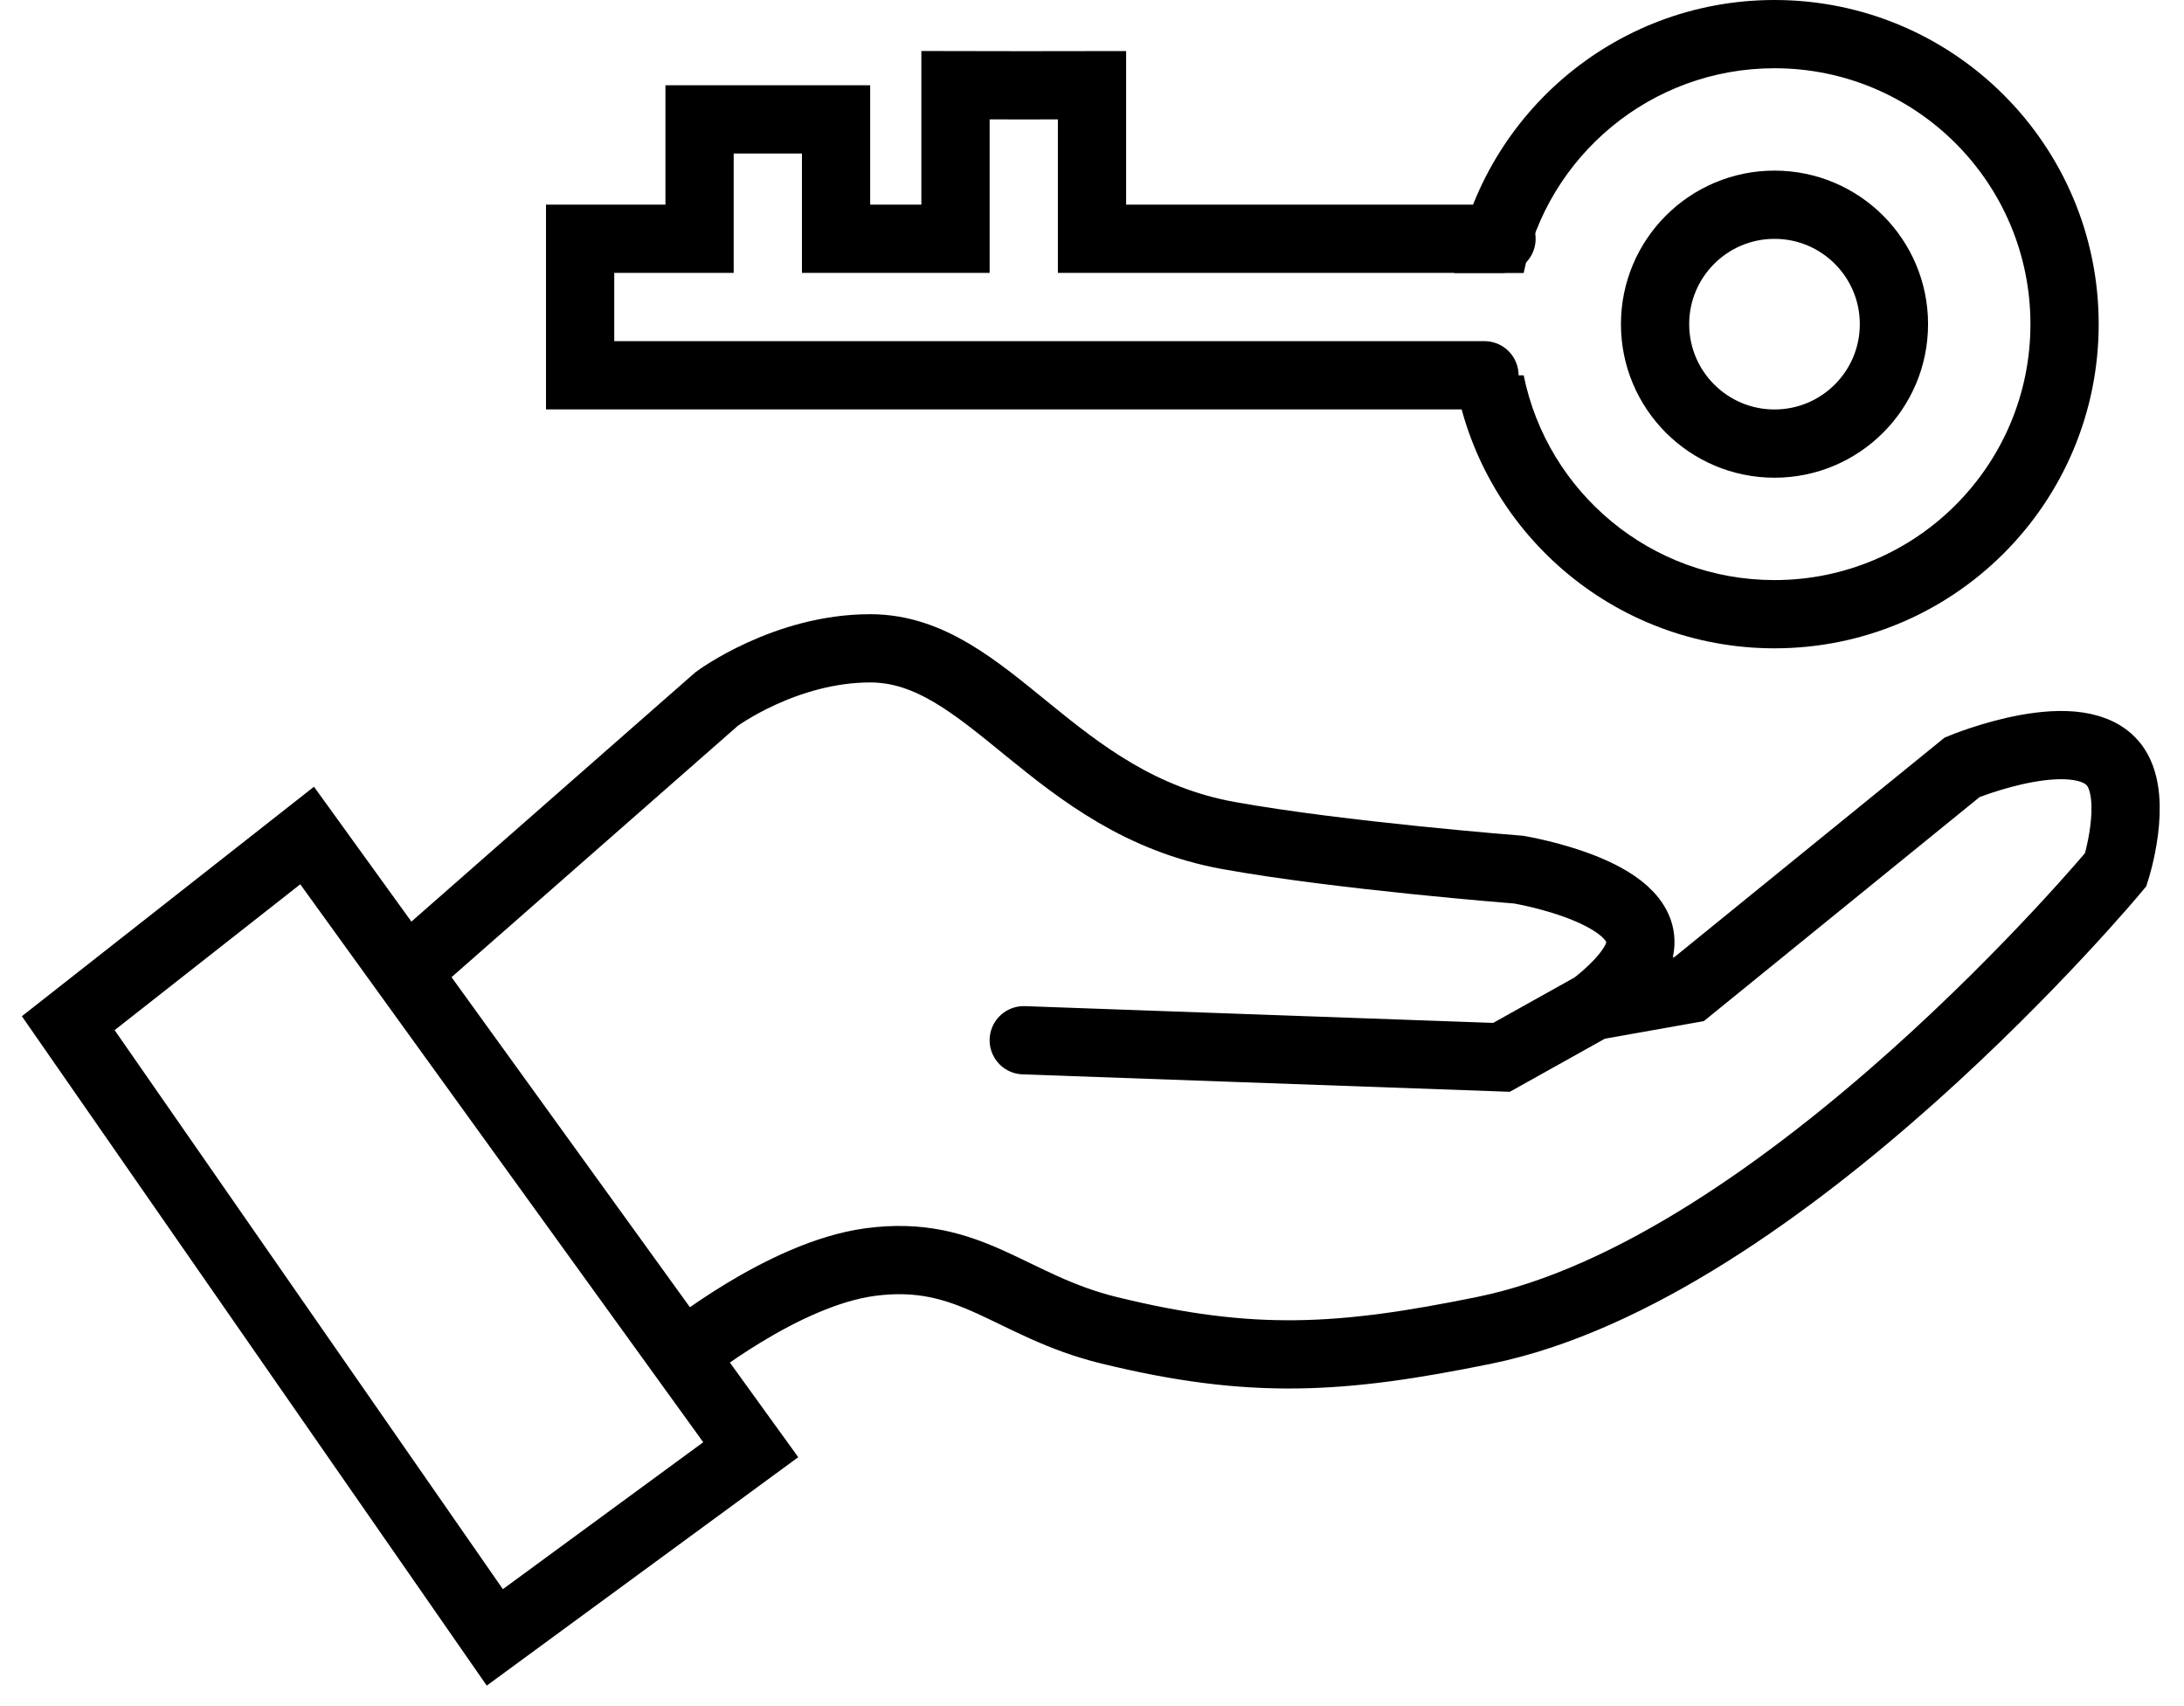 <svg width="64" height="50" viewBox="0 0 64 50" fill="none" xmlns="http://www.w3.org/2000/svg">
<path d="M11.889 28.486L9 24.486L2 29.986L14.5 47.986L22 42.486L20 39.717M11.889 28.486L21 20.486C21 20.486 23 19 25.5 19C29 19 30.844 23.554 36 24.486C39.267 25.077 44.5 25.486 44.5 25.486C44.5 25.486 48.655 26.168 48 27.987C47.736 28.719 46.688 29.486 46.688 29.486M11.889 28.486L20 39.717M30 30.486L44 30.987L46.688 29.486M46.688 29.486L49.5 28.986L57.5 22.486C57.5 22.486 61.025 21.024 62 22.486C62.65 23.461 62 25.486 62 25.486C62 25.486 52.263 37.199 43.5 38.986C39.291 39.845 36.673 40.007 32.5 38.986C29.611 38.28 28.448 36.593 25.5 36.987C22.927 37.33 20 39.717 20 39.717" stroke="black" stroke-width="2" stroke-linecap="round"/>
<circle cx="52" cy="9.5" r="3.5" stroke="black" stroke-width="2"/>
<path fill-rule="evenodd" clip-rule="evenodd" d="M52 19C57.247 19 61.5 14.747 61.5 9.5C61.5 4.253 57.247 0 52 0C47.264 0 43.337 3.466 42.618 8H44.65C45.345 4.577 48.371 2 52 2C56.142 2 59.5 5.358 59.5 9.5C59.5 13.642 56.142 17 52 17C48.371 17 45.345 14.423 44.65 11H42.618C43.337 15.534 47.264 19 52 19Z" fill="black"/>
<path d="M44 6.998H32V2.498C32 2.498 31 2.5 30 2.5C28.619 2.5 28 2.498 28 2.498V6.998H24.5V3.498H20.5V6.998H17V10.998H43.5" stroke="black" stroke-width="2" stroke-linecap="round"/>
</svg>
